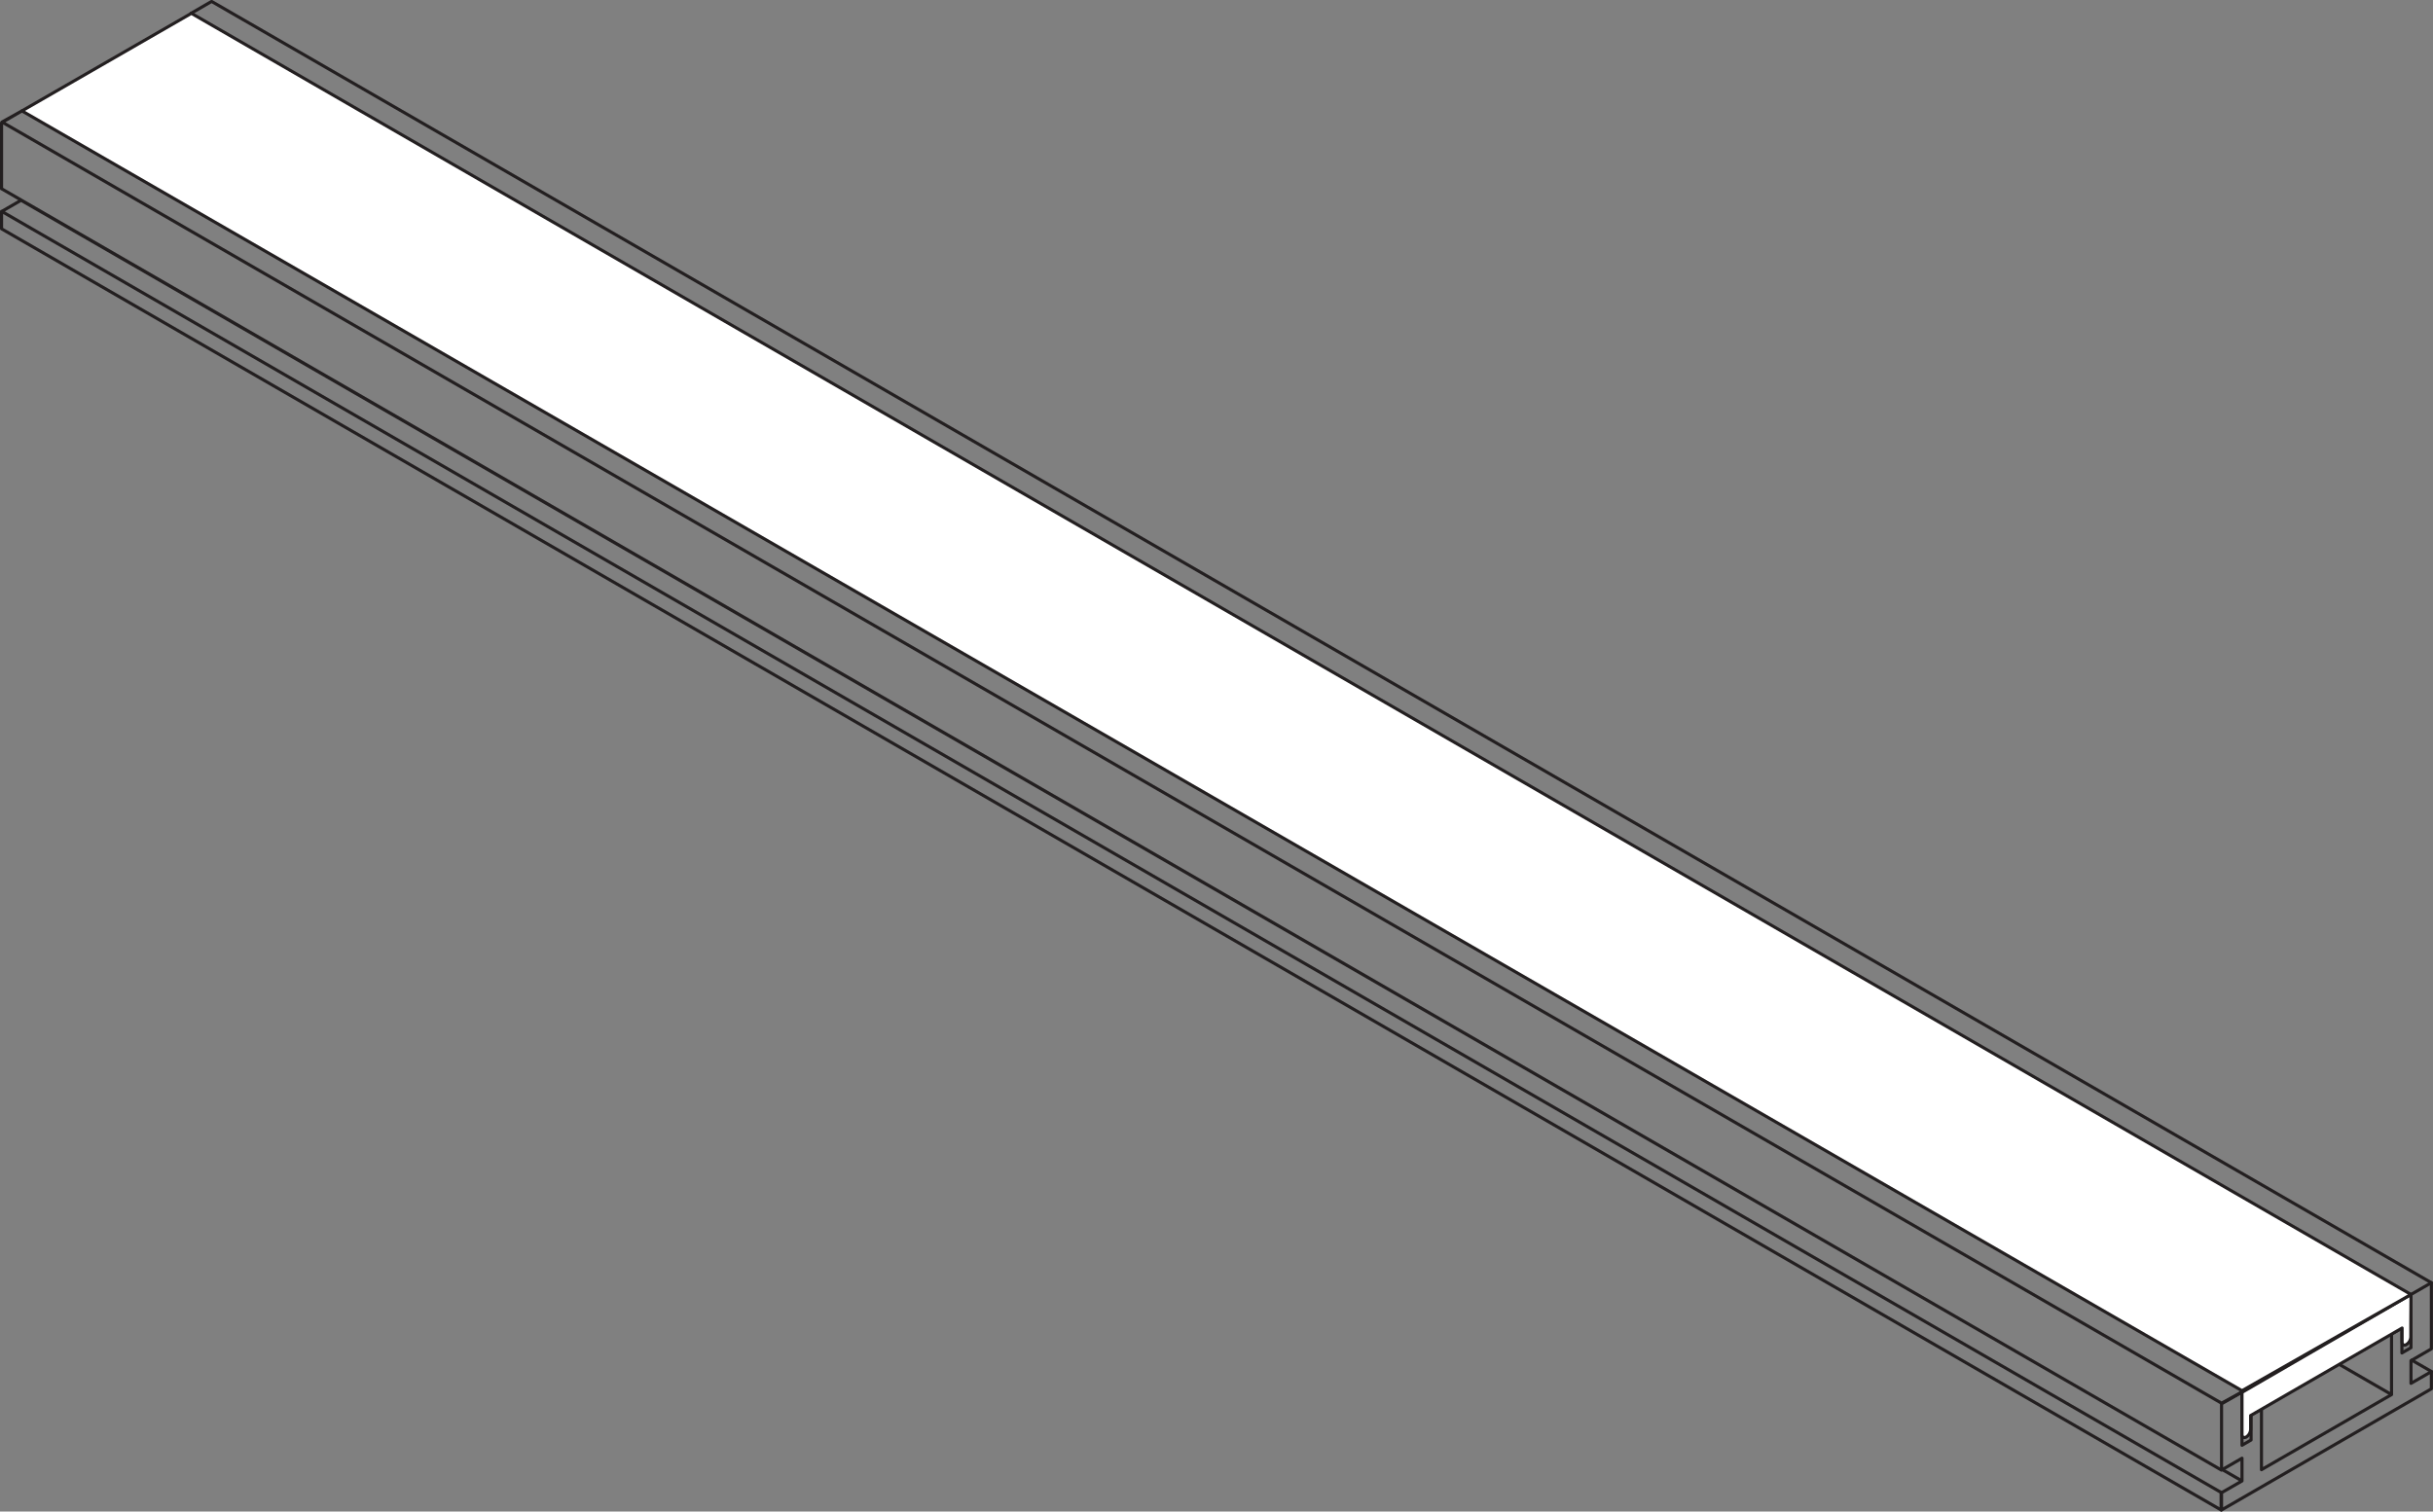 <svg xmlns="http://www.w3.org/2000/svg" viewBox="0 0 391.32 243.17"><rect x="0" y="0" width="391.32" height="243.17" fill="#808080" stroke="none"/><defs><style>.cls-1{fill:none;}.cls-1,.cls-2{stroke:#231f20;stroke-linecap:round;stroke-linejoin:round;stroke-width:0.5px;}.cls-2{fill:#fff;}</style></defs><title>ig-001-iso_2</title><g id="Layer_2" data-name="Layer 2"><g id="Layer_1-2" data-name="Layer 1"><line class="cls-1" x1="387.91" y1="218.82" x2="391.07" y2="220.64"/><line class="cls-1" x1="376.2" y1="219.47" x2="384.56" y2="224.3"/><line class="cls-1" x1="357.43" y1="236.42" x2="360.4" y2="238.13"/><polygon class="cls-1" points="391.06 217 391.06 206.36 387.78 208.25 387.78 216.81 386.32 217.66 386.32 213.62 384.65 214.58 384.65 224.36 363.73 236.44 363.73 226.66 362.06 227.63 362.06 231.66 360.6 232.51 360.6 223.95 357.31 225.84 357.31 236.49 360.6 234.59 360.6 238.25 357.31 240.14 357.31 242.92 391.06 223.43 391.06 220.66 387.78 222.55 387.78 218.9 391.06 217"/><path class="cls-2" d="M387.78,208.25,360.6,224v6.77c0,.44.31.62.7.4a1.54,1.54,0,0,0,.69-1.21v-2.24l24.36-14.07v2.25c0,.45.31.63.7.4a1.55,1.55,0,0,0,.7-1.2V212.8l0,0Z"/><polyline class="cls-1" points="30.72 2.15 34 0.25 34.07 0.25 391.06 206.36"/><polyline class="cls-2" points="30.79 2.14 3.53 17.84 360.6 223.73 387.78 208.25 30.79 2.15 30.72 2.15"/><polyline class="cls-1" points="0.25 33.99 357.24 240.1 357.24 242.92 0.25 36.81 0.25 34.03 3.39 32.22 357.24 236.47 0.25 30.36 0.25 30.38 0.25 19.74 3.53 17.84 0.32 19.63 357.31 225.74 360.6 223.95"/></g></g></svg>
